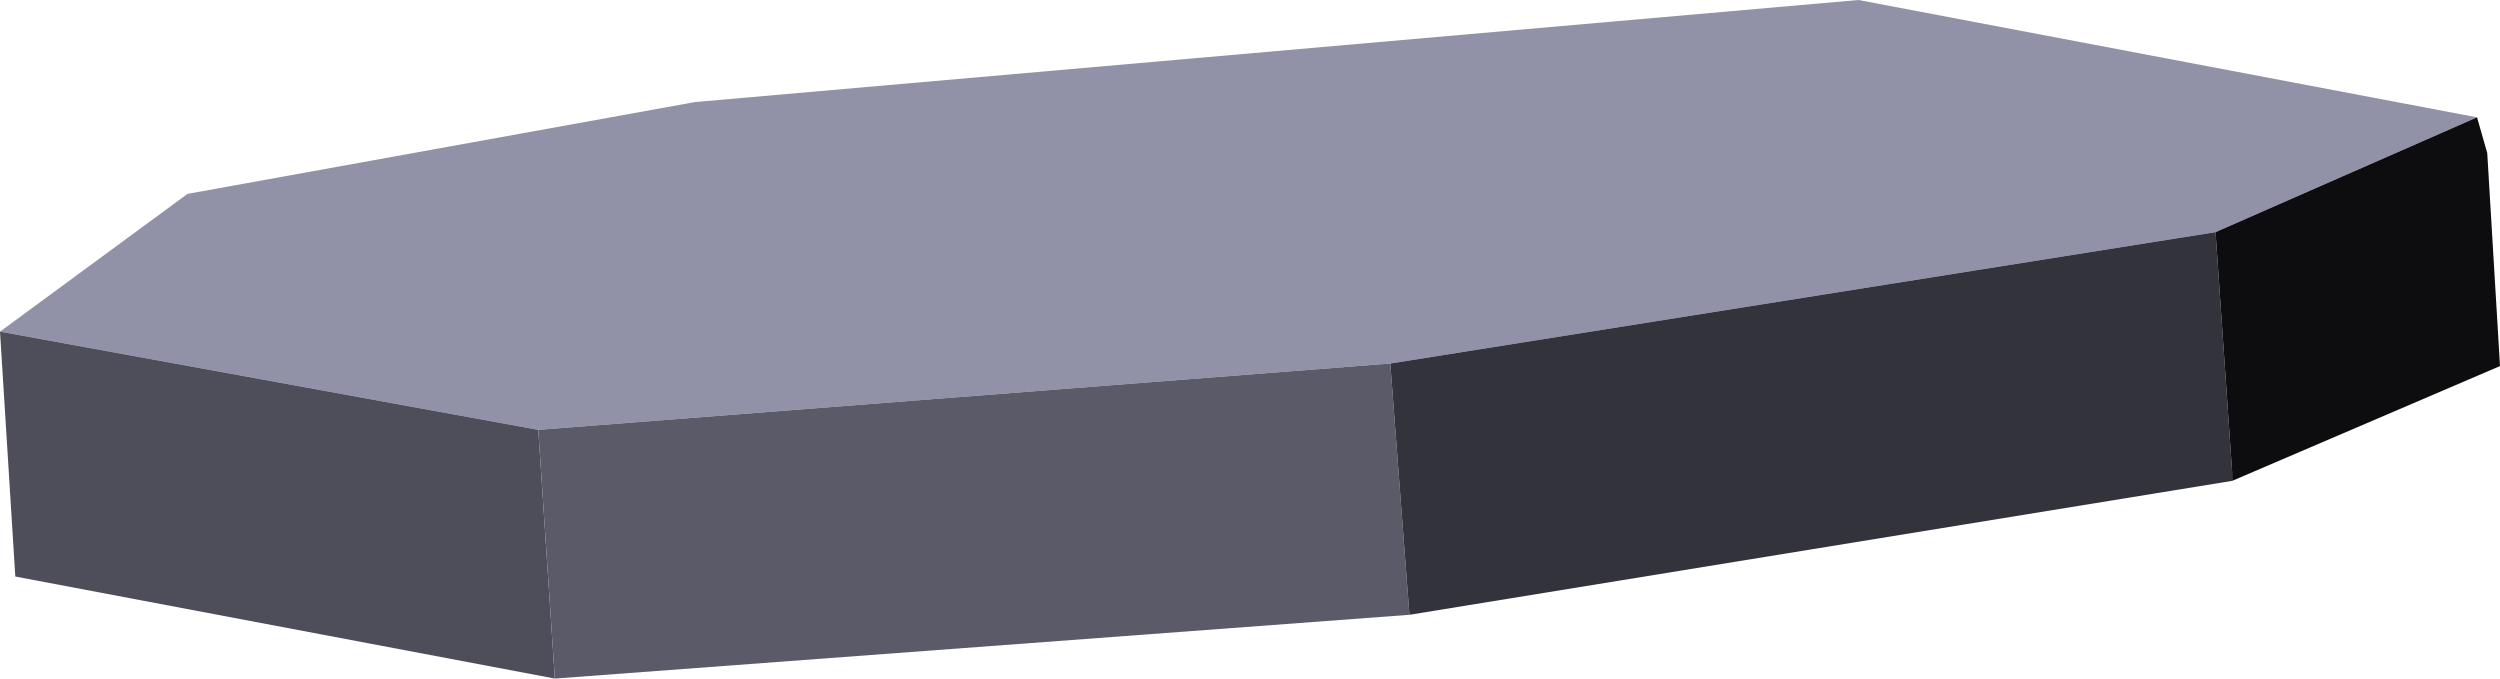 <?xml version="1.0" encoding="UTF-8" standalone="no"?>
<svg xmlns:xlink="http://www.w3.org/1999/xlink" height="26.6px" width="98.0px" xmlns="http://www.w3.org/2000/svg">
  <g transform="matrix(1.0, 0.0, 0.0, 1.0, 162.25, 13.5)">
    <path d="M-65.15 -8.9 L-75.4 -4.4 -107.75 0.75 -141.15 3.35 -162.25 -0.5 -154.9 -5.9 -135.0 -9.5 -89.4 -13.5 -65.15 -8.9" fill="#9191a7" fill-rule="evenodd" stroke="none"/>
    <path d="M-140.5 13.1 L-161.65 9.1 -162.25 -0.5 -141.15 3.35 -140.5 13.1" fill="#4e4e5a" fill-rule="evenodd" stroke="none"/>
    <path d="M-107.0 10.6 L-140.5 13.1 -141.15 3.35 -107.75 0.75 -107.0 10.6" fill="#5a5a68" fill-rule="evenodd" stroke="none"/>
    <path d="M-75.4 -4.4 L-74.75 5.0 -74.75 5.35 -107.0 10.6 -107.75 0.75 -75.4 -4.4" fill="#33333b" fill-rule="evenodd" stroke="none"/>
    <path d="M-65.15 -8.9 L-64.75 -7.5 -64.25 0.85 -74.75 5.35 -74.75 5.0 -75.4 -4.4 -65.15 -8.9" fill="#0d0d0f" fill-rule="evenodd" stroke="none"/>
  </g>
</svg>

